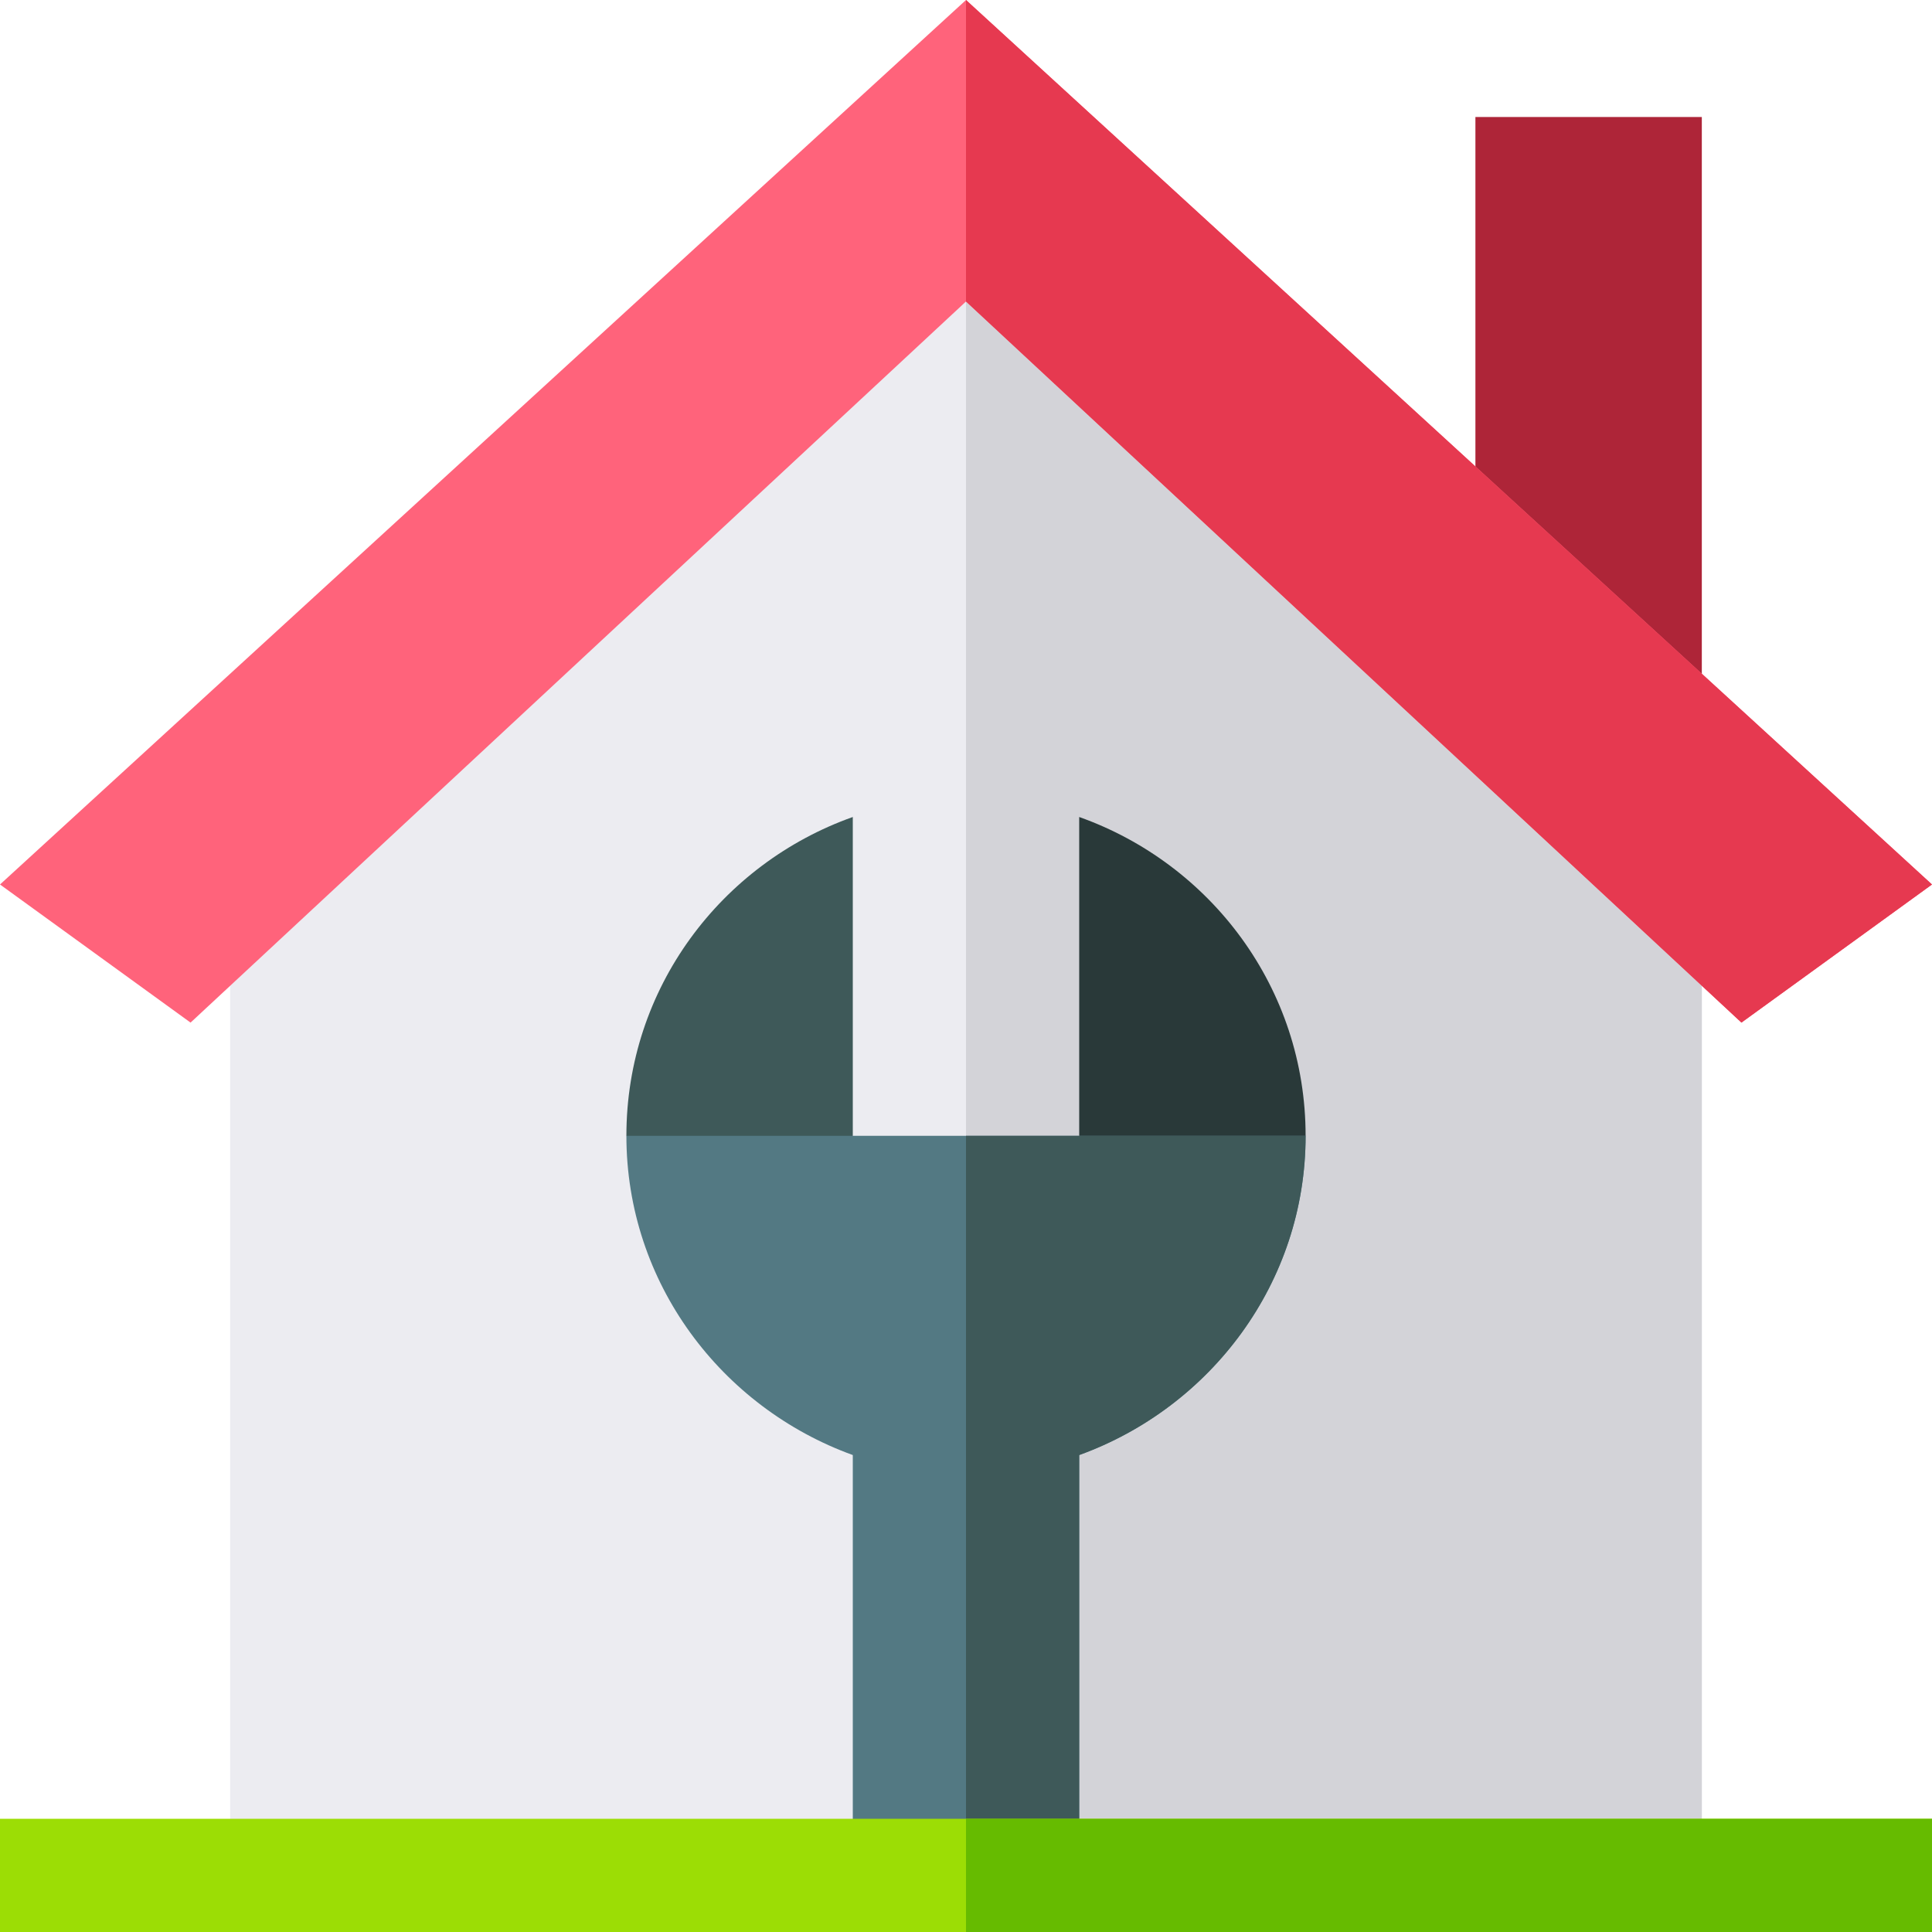 <?xml version="1.0" encoding="UTF-8"?> <svg xmlns="http://www.w3.org/2000/svg" height="512pt" viewBox="0 0 512 512" width="512pt"><path d="m451 211-60-30v-150h60zm0 0" fill="#ae2538"></path><path d="m451 211v286h-390v-286l195-181zm0 0" fill="#ececf1"></path><path d="m451 211v286h-195v-467zm0 0" fill="#d3d3d8"></path><path d="m512 234.398-50.5 36.602-205.5-191.102-205.5 191.102-50.5-36.602 256-234.398zm0 0" fill="#ff637b"></path><path d="m461.5 271-205.5-191.102v-79.898l256 234.398zm0 0" fill="#e63950"></path><path d="m226 216.512c-34.875 12.398-60 45.359-60 84.488l31.25 30 28.75-30zm0 0" fill="#3e5959"></path><path d="m286 216.512v84.488l33.75 30 26.25-30c0-39.129-25.125-72.09-60-84.488zm0 0" fill="#293939"></path><path d="m346 301c0 39-25.199 72-60 84.602v111.398h-60v-111.398c-34.801-12.602-60-45.602-60-84.602zm0 0" fill="#537983"></path><path d="m346 301c0 39-25.199 72-60 84.602v111.398h-30v-196zm0 0" fill="#3e5959"></path><path d="m0 482h512v30h-512zm0 0" fill="#9cdd05"></path><path d="m256 482h256v30h-256zm0 0" fill="#6b0"></path></svg> 